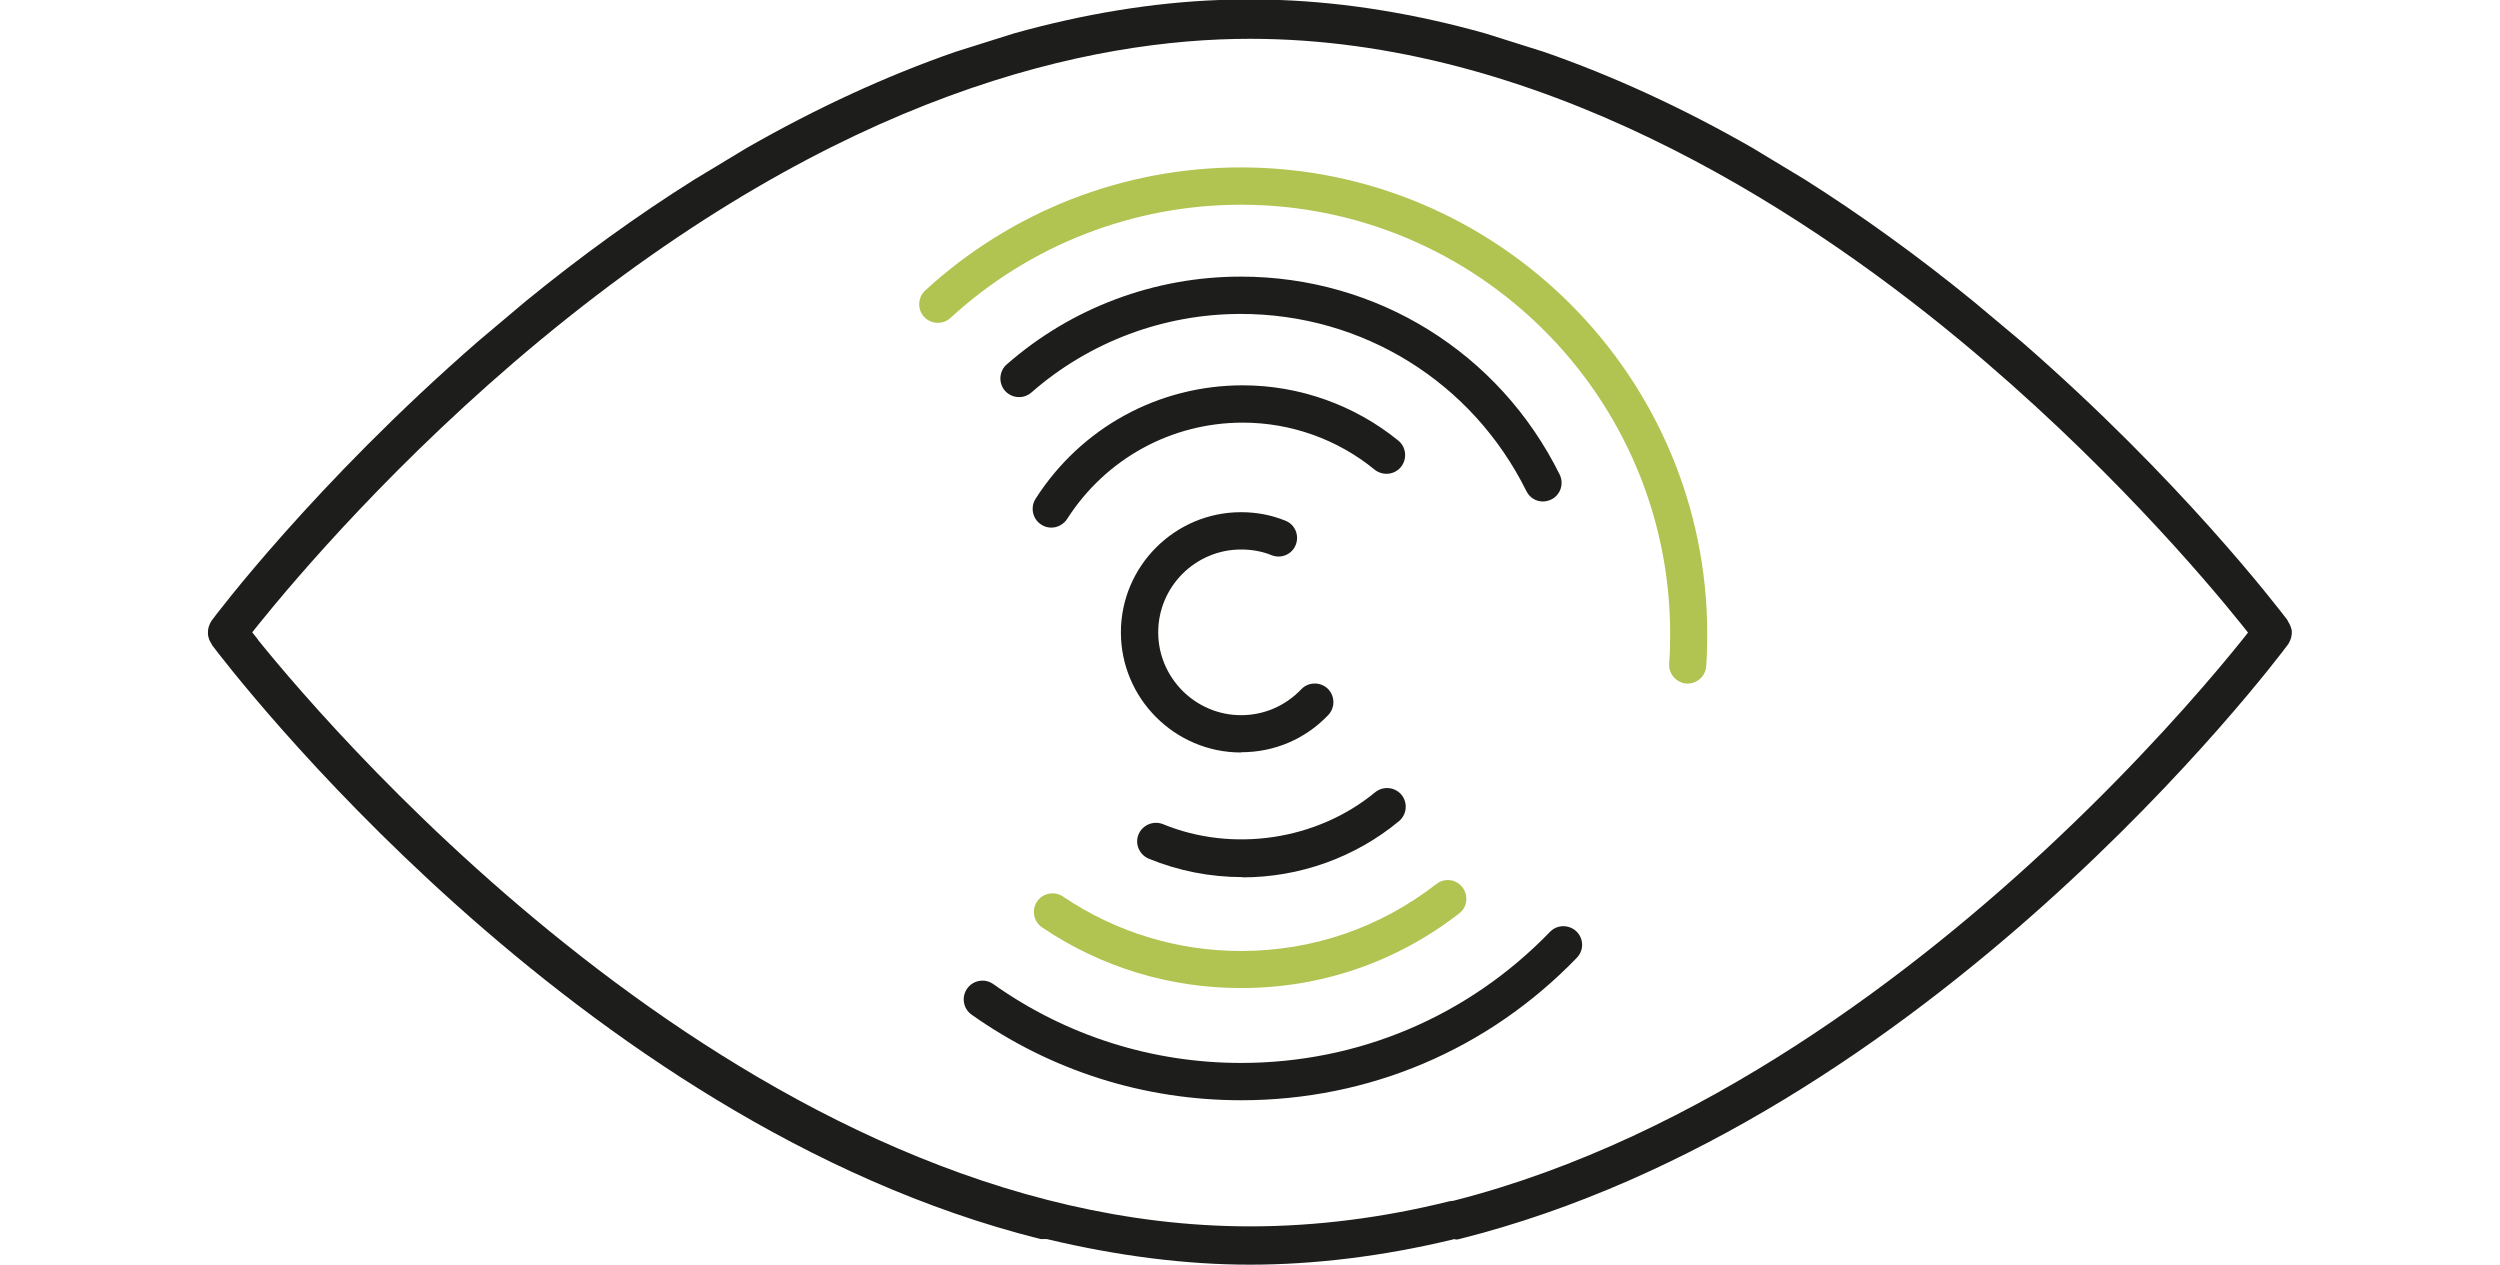 <?xml version="1.0" encoding="UTF-8"?>
<svg id="Ebene_1" data-name="Ebene 1" xmlns="http://www.w3.org/2000/svg" viewBox="0 0 100.5 50.84">
  <defs>
    <style>
      .cls-1 {
        fill: #b1c350;
      }

      .cls-2 {
        fill: #1d1d1b;
      }
    </style>
  </defs>
  <polygon class="cls-2" points="8.03 25.5 8.03 25.5 8.03 25.5 8.03 25.5"/>
  <g>
    <path class="cls-2" d="m62.03,20.16c-.28,0-.54-.15-.67-.42-2.18-4.39-6.58-7.12-11.48-7.12-3.1,0-6.09,1.12-8.42,3.16-.31.27-.78.24-1.06-.07-.27-.31-.24-.79.07-1.06,2.6-2.28,5.94-3.53,9.41-3.53,5.47,0,10.39,3.05,12.82,7.96.18.37.03.82-.34,1-.11.05-.22.08-.33.08Z"/>
    <path class="cls-1" d="m49.89,39.72c-2.87,0-5.63-.84-8-2.44-.34-.23-.43-.7-.2-1.04.23-.34.7-.43,1.04-.2,2.12,1.43,4.59,2.19,7.16,2.19,2.87,0,5.58-.93,7.85-2.69.33-.26.8-.2,1.05.13.25.33.2.8-.13,1.05-2.53,1.96-5.56,3-8.77,3Z"/>
    <path class="cls-1" d="m67.85,27.48s-.04,0-.05,0c-.41-.03-.73-.39-.7-.8.03-.4.04-.8.04-1.2,0-9.51-7.74-17.25-17.25-17.25-4.34,0-8.49,1.62-11.68,4.55-.3.28-.78.26-1.06-.04-.28-.3-.26-.78.04-1.06,3.47-3.19,7.98-4.95,12.69-4.95,10.34,0,18.75,8.41,18.75,18.75,0,.44-.01.87-.04,1.3-.03.4-.36.7-.75.7Z"/>
    <path class="cls-2" d="m49.89,44.23c-3.91,0-7.65-1.19-10.83-3.44-.34-.24-.42-.71-.18-1.05s.71-.42,1.05-.18c2.92,2.07,6.37,3.17,9.96,3.17,4.72,0,9.13-1.87,12.42-5.27.29-.3.76-.3,1.06-.02.3.29.31.76.02,1.06-3.57,3.7-8.36,5.73-13.5,5.73Z"/>
    <path class="cls-2" d="m42.26,21.21c-.14,0-.28-.04-.4-.12-.35-.22-.45-.69-.23-1.04,1.83-2.86,4.94-4.56,8.33-4.56,2.27,0,4.49.79,6.25,2.22.32.26.37.73.11,1.06-.26.32-.73.37-1.06.11-1.49-1.22-3.37-1.89-5.3-1.89-2.87,0-5.51,1.45-7.06,3.87-.14.22-.39.35-.63.35Z"/>
    <path class="cls-2" d="m49.95,35.26c-1.3,0-2.57-.25-3.77-.74-.38-.16-.57-.6-.41-.98.16-.38.6-.56.98-.41,2.79,1.15,6.18.66,8.53-1.28.32-.26.79-.22,1.06.1.26.32.22.79-.1,1.06-1.76,1.46-4,2.26-6.29,2.26Z"/>
    <path class="cls-2" d="m49.89,30.25c-2.66,0-4.83-2.17-4.83-4.83s2.17-4.83,4.83-4.83c.62,0,1.21.11,1.78.34.39.15.57.59.42.97-.15.39-.59.57-.97.42-.39-.16-.8-.23-1.23-.23-1.84,0-3.33,1.5-3.33,3.33s1.5,3.33,3.33,3.33c.92,0,1.78-.37,2.42-1.04.28-.3.76-.31,1.06-.03.3.29.31.76.03,1.06-.92.97-2.17,1.5-3.5,1.5Z"/>
    <path class="cls-2" d="m42.08,49.81c2.84.68,5.59,1.03,8.17,1.03s5.35-.34,8.1-1l.12-.03.05.02s.08,0,.14-.02c18.8-4.7,32.75-23.13,33.33-23.92.04-.08.07-.12.08-.16.04-.09.05-.17.06-.25v-.05s0,0,0,0v-.09s-.03-.11-.06-.19h0s-.04-.09-.08-.15l-.04-.08c-.42-.55-4.33-5.66-10.69-11.19l-1.91-1.6c-2.24-1.83-4.53-3.48-6.79-4.91l-2.12-1.28c-2.79-1.6-5.62-2.9-8.39-3.86l-2.35-.74c-2.78-.78-5.56-1.24-8.24-1.34h-2.45c-2.67.1-5.45.56-8.24,1.34l-2.35.74c-2.77.96-5.59,2.26-8.39,3.86l-2.12,1.28c-2.26,1.42-4.55,3.07-6.79,4.9l-1.91,1.61c-6.57,5.72-10.55,11.01-10.71,11.23-.04.07-.06.11-.08.16-.04.09-.05.17-.06.24v.1c0,.09.02.17.05.25.02.06.05.1.08.15l.04.08c.57.75,14.56,19.18,33.3,23.87.01,0,.05,0,.09,0h.12s.03,0,.03,0ZM10.37,25.71l-.23-.29.23-.29c1.49-1.85,5.58-6.68,11.34-11.45C33.82,3.66,43.91,1.56,50.25,1.56c11.48,0,21.86,6.59,28.54,12.12,5.76,4.77,9.86,9.6,11.35,11.46l.23.29-.23.29c-1.01,1.26-3.16,3.81-6.16,6.76-.45.44-.89.87-1.35,1.3-5.53,5.21-14.22,11.95-24.2,14.49l-.16.02c-2.69.67-5.39,1.01-8.01,1.01-19.85,0-36.71-19.64-39.89-23.58Z"/>
  </g>
</svg>